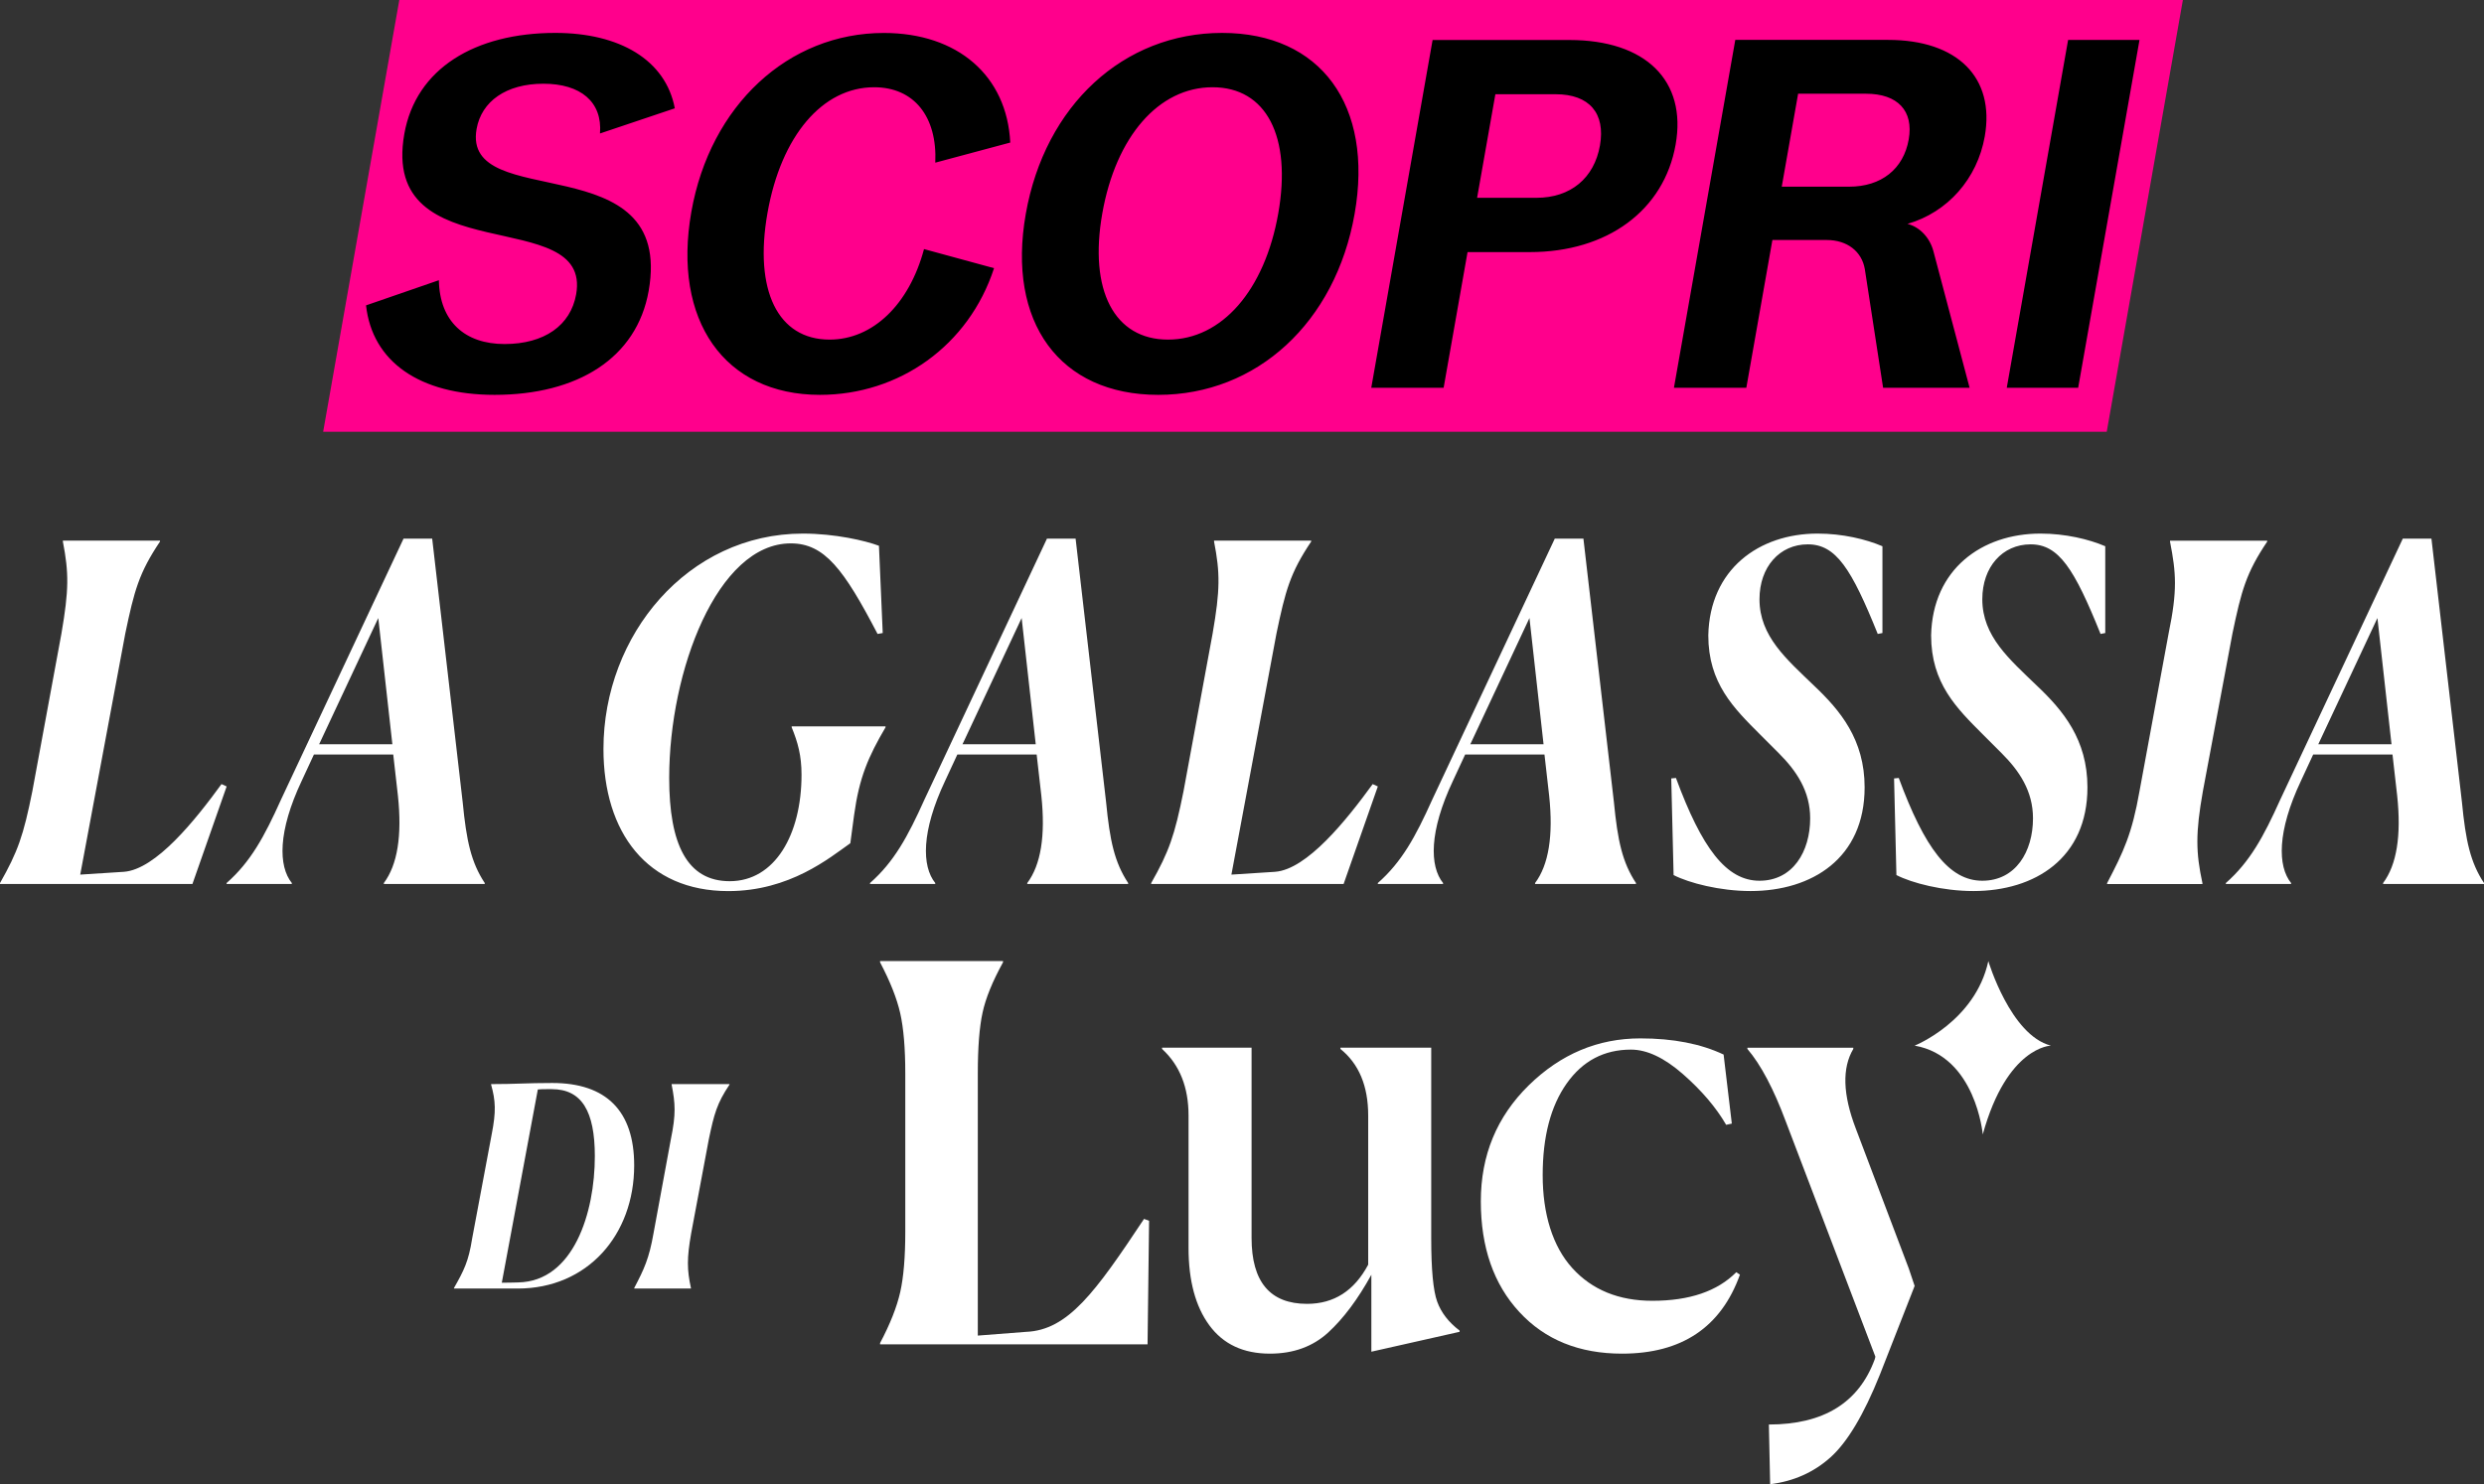 <?xml version="1.0" encoding="UTF-8"?>
<svg id="Livello_2" data-name="Livello 2" xmlns="http://www.w3.org/2000/svg" viewBox="0 0 486.71 290.89">
  <rect x="0" y="0" width="486.71" height="290.89" fill="#333333" stroke="none"/>
  <defs>
    <style>
      .cls-1 {
        fill: #ff008c;
      }

      .cls-2 {
        fill: #fff;
      }
    </style>
  </defs>
  <g id="Livello_1-2" data-name="Livello 1">
    <polygon class="cls-1" points="78.24 0 427.71 0 412.79 84.62 63.32 84.62 78.24 0"/>
    <g>
      <path d="M393.2,76.01h13.99l12.02-68.18h-13.99l-12.02,68.18ZM349.11,36.6l3.21-18.23h13.3c6.21,0,9.36,3.35,8.37,8.96-1.02,5.81-5.38,9.26-11.68,9.26h-13.2ZM327.98,76.01h14.19l5.11-28.97h10.64c4.04,0,6.89,2.27,7.47,5.71l3.58,23.25h16.95l-7.1-26.8c-.71-2.66-2.71-4.73-5.07-5.32,7.89-2.27,13.68-8.87,15.14-17.14,2.03-11.53-5.33-18.92-18.93-18.92h-29.95l-12.02,68.18ZM289.42,38.77l3.58-20.3h11.82c6.6,0,9.78,3.74,8.67,10.05-1.13,6.4-5.75,10.25-12.45,10.25h-11.62ZM268.67,76.01h14.19l4.69-26.6h12.22c15.17,0,26.27-8.18,28.55-21.08,2.21-12.51-5.84-20.49-20.82-20.49h-26.8l-12.02,68.18ZM228.86,66.56c-10.54,0-15.54-9.66-12.88-24.73,2.66-15.07,11.06-24.73,21.6-24.73s15.54,9.65,12.88,24.73c-2.66,15.07-11.06,24.73-21.6,24.73M226.95,77.39c19.31,0,34.72-14.19,38.47-35.47,3.75-21.28-6.65-35.47-25.96-35.47s-34.72,14.19-38.47,35.47c-3.75,21.28,6.65,35.47,25.96,35.47M160.64,77.39c15.57,0,29.19-9.65,34.13-24.83l-13.72-3.74c-2.9,10.84-10.02,17.74-18.5,17.74-10.15,0-14.85-9.66-12.17-24.83,2.66-15.07,10.75-24.63,20.9-24.63,7.78,0,12.39,5.71,11.98,14.78l14.69-3.94c-.65-13.1-10.3-21.48-24.78-21.48-18.72,0-34.03,14.19-37.71,35.07-3.75,21.28,6.48,35.86,25.2,35.86M96.9,77.39c16.26,0,27.87-7.19,30.2-20.39,5.09-28.87-36.65-15.07-33.72-31.72.96-5.42,5.8-8.87,13.09-8.87s11.59,3.55,11.09,9.75l14.66-4.93c-1.78-9.46-10.79-14.78-23.4-14.78-15.76,0-27.34,6.99-29.6,19.8-4.81,27.29,36.81,13.6,33.67,31.43-1.08,6.11-6.25,9.75-14.03,9.75s-12.72-4.43-12.87-12.51l-14.27,4.93c1.21,11.03,10.5,17.54,25.18,17.54"/>
      <path class="cls-2" d="M135.38,252.55v-.11c-.77-3.56-.82-5.8.05-10.73l3.45-18.39c1.04-4.98,1.59-7.06,4.05-10.73v-.11h-11.33v.11c.71,3.67.88,5.69-.16,10.73l-3.39,18.39c-.87,4.98-1.86,7.06-3.78,10.73v.11h11.11ZM108.12,213.47c5.86,0,8.43,4.32,8.43,13.14,0,11.06-4.16,24.52-15,24.74-.16,0-1.75.06-3.23.06l7.06-37.88c.6-.06,1.21-.06,1.75-.06h.99ZM88.96,252.55h12.48c13.68,0,22.82-10.51,22.82-24.14,0-10.67-5.47-16.15-16.04-16.15-5.15,0-7.01.22-11.99.22v.11c.88,3.17.99,5.25.11,9.74l-3.83,20.42c-.71,4.54-1.64,6.3-3.56,9.69v.11Z"/>
      <path class="cls-2" d="M448.92,173.08c-2.67-3.31-2.76-10.11,1.93-20.05l2.39-5.15h15.54l.92,8.09c.83,7.82-.09,13.52-2.76,17.1v.18h19.77v-.18c-2.67-4.05-3.59-8.28-4.32-15.82l-5.98-51.68h-5.61l-24,51.13c-3.31,7.36-5.98,12.23-10.67,16.37v.18h12.78v-.18ZM468.59,145.87h-14.35l11.59-24.74,2.76,24.74ZM431.54,173.27v-.18c-1.29-5.98-1.38-9.75.09-18.02l5.79-30.9c1.75-8.37,2.67-11.86,6.81-18.02v-.18h-19.04v.18c1.2,6.16,1.47,9.56-.28,18.02l-5.7,30.9c-1.47,8.37-3.13,11.86-6.35,18.02v.18h18.67ZM412.5,107.06c-3.22-1.38-7.82-2.48-12.69-2.48-11.5,0-21.15,6.99-21.43,19.95,0,9.38,4.97,14.25,10.21,19.49l3.59,3.59c3.5,3.49,6.16,7.45,6.16,12.78,0,6.53-3.4,12.23-9.93,12.23s-11.31-6.44-16.37-20.14l-.92.09.46,18.94c3.03,1.56,9.1,3.13,15.08,3.13,12.05,0,22.35-6.44,22.35-20.32,0-9.38-4.78-15.08-9.93-19.95-5.33-5.15-10.67-9.65-10.67-16.92,0-6.34,3.95-10.76,9.47-10.76s8.55,4.78,13.7,17.56l.92-.18v-17.01ZM368.83,107.06c-3.22-1.38-7.82-2.48-12.69-2.48-11.49,0-21.15,6.99-21.42,19.95,0,9.38,4.97,14.25,10.21,19.49l3.59,3.59c3.49,3.49,6.16,7.45,6.16,12.78,0,6.53-3.4,12.23-9.93,12.23s-11.31-6.44-16.37-20.14l-.92.09.46,18.94c3.04,1.56,9.1,3.13,15.08,3.13,12.05,0,22.35-6.44,22.35-20.32,0-9.38-4.78-15.08-9.93-19.95-5.33-5.15-10.67-9.65-10.67-16.92,0-6.34,3.95-10.76,9.47-10.76s8.55,4.78,13.7,17.56l.92-.18v-17.01ZM282.76,173.08c-2.67-3.31-2.76-10.11,1.93-20.05l2.39-5.15h15.54l.92,8.09c.83,7.82-.09,13.52-2.76,17.1v.18h19.77v-.18c-2.67-4.05-3.59-8.28-4.32-15.82l-5.98-51.68h-5.61l-24,51.13c-3.31,7.36-5.98,12.23-10.67,16.37v.18h12.78v-.18ZM302.43,145.87h-14.34l11.59-24.74,2.76,24.74ZM263.26,173.27l6.71-19.13-1.01-.46c-5.15,7.08-12.87,16.73-19.13,17.19l-8.55.55,8.83-47.26c1.75-8.37,2.67-11.86,6.8-18.02v-.18h-19.03v.18c1.2,6.16,1.2,9.47-.28,18.02l-5.7,30.9c-1.75,8.74-2.85,11.86-6.34,18.02v.18h37.7ZM183.26,173.08c-2.67-3.31-2.76-10.11,1.93-20.05l2.39-5.15h15.54l.92,8.09c.83,7.82-.09,13.52-2.76,17.1v.18h19.77v-.18c-2.67-4.05-3.59-8.28-4.32-15.82l-5.98-51.68h-5.61l-24,51.13c-3.31,7.36-5.98,12.23-10.67,16.37v.18h12.78v-.18ZM202.94,145.87h-14.35l11.59-24.74,2.76,24.74ZM173.51,142.37h-18.39v.18c1.2,2.94,1.93,5.52,1.93,9.29,0,11.77-5.24,20.87-14.07,20.87-8.37,0-11.86-7.26-11.86-20.23,0-21.06,9.47-45.98,23.82-45.98,6.62,0,10.39,5.06,17.01,17.75l1.01-.18-.74-17.1c-2.67-1.01-8.64-2.39-14.9-2.39-22.53,0-39.08,19.86-39.08,42.21,0,16.37,8.55,27.86,24.46,27.86,12.05,0,19.86-6.53,23.91-9.38l.74-5.52c1.01-7.36,2.76-11.4,6.16-17.2v-.18ZM57.19,173.08c-2.67-3.31-2.76-10.11,1.93-20.05l2.39-5.15h15.54l.92,8.09c.83,7.82-.09,13.52-2.76,17.1v.18h19.77v-.18c-2.67-4.05-3.59-8.28-4.32-15.82l-5.98-51.68h-5.61l-24,51.13c-3.31,7.36-5.98,12.23-10.67,16.37v.18h12.78v-.18ZM76.87,145.87h-14.34l11.59-24.74,2.76,24.74ZM37.7,173.27l6.71-19.13-1.01-.46c-5.15,7.08-12.87,16.73-19.13,17.19l-8.55.55,8.83-47.26c1.75-8.37,2.67-11.86,6.8-18.02v-.18H12.32v.18c1.19,6.16,1.19,9.47-.28,18.02l-5.7,30.9c-1.75,8.74-2.85,11.86-6.34,18.02v.18h37.7Z"/>
      <path class="cls-2" d="M172.44,263.47v-.24c1.98-3.74,3.29-7.07,3.95-9.99.66-2.93.99-6.87.99-11.82v-31c0-4.95-.33-8.89-.99-11.82-.66-2.92-1.98-6.25-3.95-9.99v-.24h24.09v.24c-2.06,3.74-3.4,7.03-4.01,9.87-.62,2.84-.93,6.82-.93,11.94v51.35l9.43-.73c8.24-.32,13.59-7.76,23.14-22.14l.99.37-.3,24.21h-52.41Z"/>
      <path class="cls-2" d="M268.71,249.83c-2.64,4.8-5.46,8.57-8.46,11.33-3.01,2.76-6.81,4.15-11.43,4.15-5.19,0-9.14-1.85-11.86-5.55-2.72-3.7-4.08-8.75-4.08-15.17v-25.96c0-5.52-1.73-9.87-5.19-13.04v-.25h17.54v37.29c0,8.61,3.62,12.92,10.87,12.92,5.27,0,9.26-2.56,11.98-7.68v-29.24c0-5.77-1.81-10.11-5.44-13.04v-.25h17.79v37.41c0,6.09.39,10.22,1.17,12.37.78,2.15,2.24,4.04,4.39,5.67v.24l-17.29,3.9v-15.11Z"/>
      <path class="cls-2" d="M340.92,249.83c-3.71,10.32-11.41,15.48-23.1,15.48-8.4,0-15.11-2.72-20.13-8.17-5.03-5.44-7.54-12.67-7.54-21.69s3.13-16.59,9.39-22.73c6.26-6.13,13.55-9.2,21.87-9.2,6.42,0,11.86,1.06,16.31,3.17l1.61,13.53-1.11.24c-1.98-3.41-4.8-6.72-8.46-9.93s-7.06-4.81-10.19-4.81c-5.27,0-9.47,2.21-12.6,6.64-3.13,4.43-4.7,10.42-4.7,17.97s1.93,13.95,5.81,18.22c3.87,4.26,9.1,6.4,15.69,6.4,7.25,0,12.73-1.87,16.43-5.6l.74.49Z"/>
      <path class="cls-2" d="M375.15,252.04l-6.82,17.41c-3.13,7.8-6.34,13.18-9.63,16.15-3.3,2.97-7.25,4.73-11.86,5.3l-.25-11.7c10.71,0,17.62-4.26,20.75-12.8l.12-.49-17.54-46.06c-2.39-6.42-4.9-11.17-7.54-14.26v-.24h20.75v.24c-2.22,3.74-2.06,8.94.49,15.6l10.38,27.42"/>
      <path class="cls-2" d="M375.15,204.94s11.88-4.74,14.44-16.57c0,0,4.33,14.54,12.26,16.57,0,0-8.59.15-13.35,17.4,0,0-1.36-15.31-13.35-17.4"/>
    </g>
  </g>
</svg>